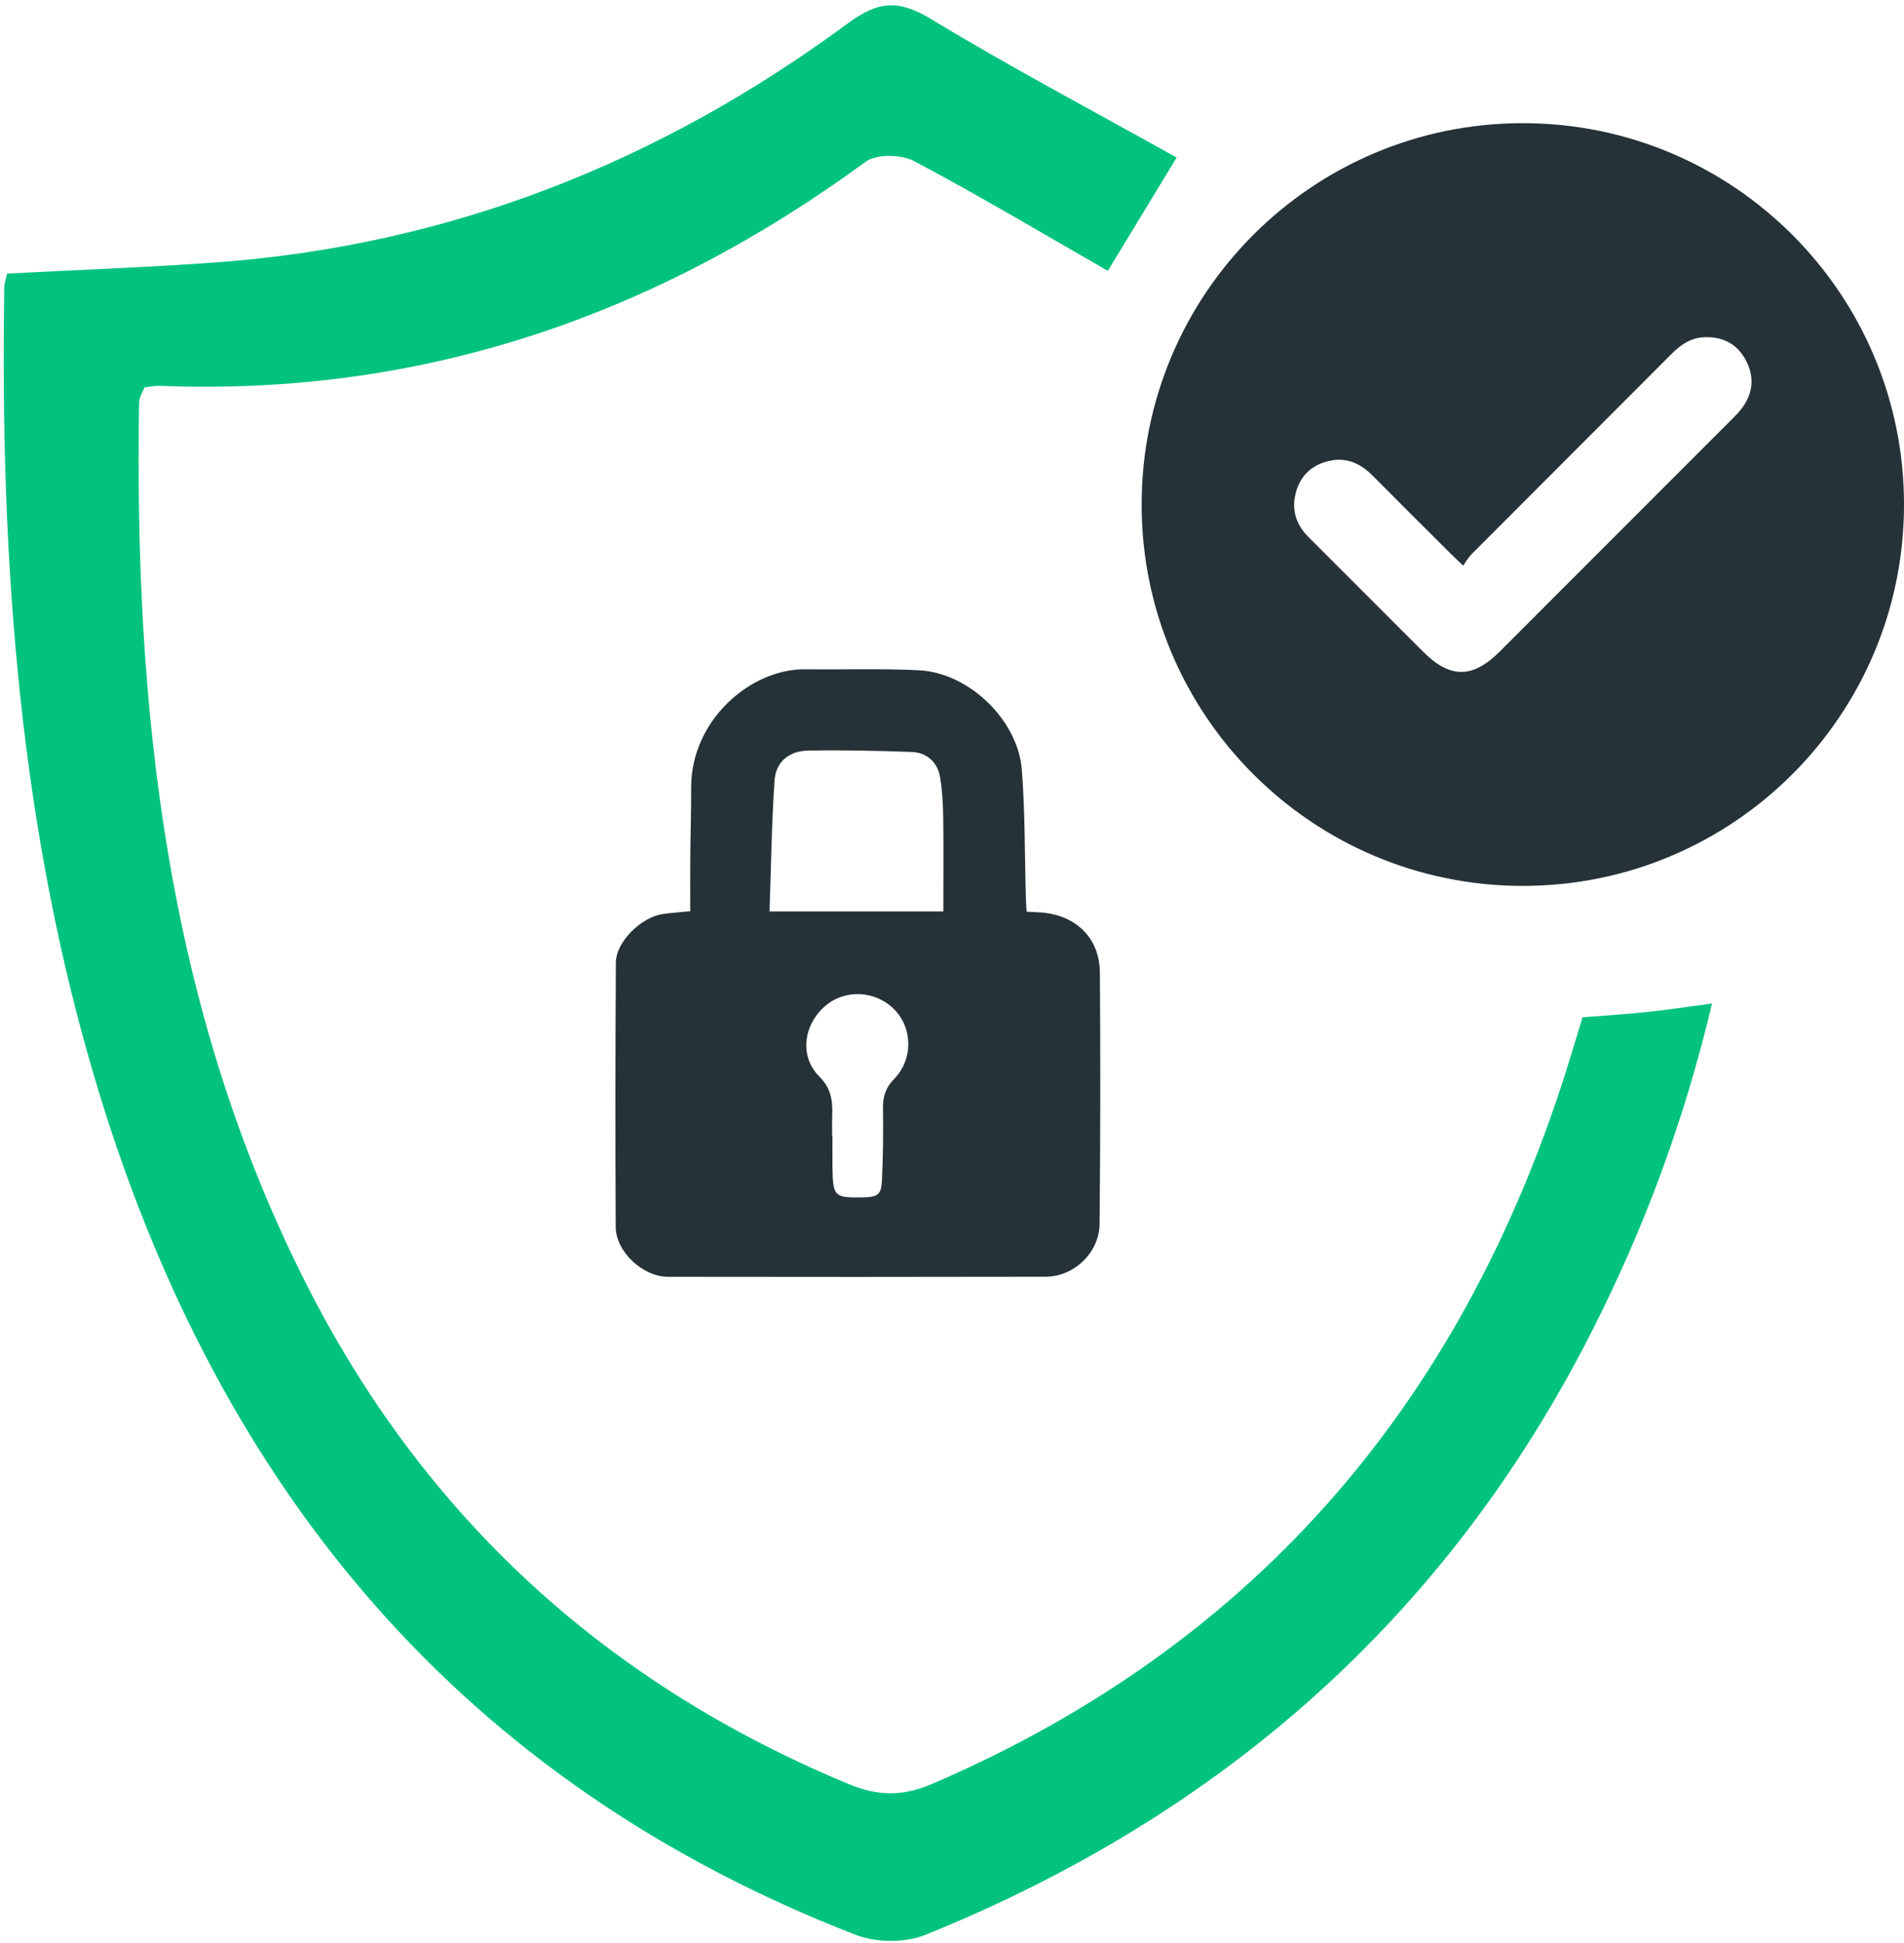 <?xml version="1.0" encoding="UTF-8" standalone="no"?><svg xmlns="http://www.w3.org/2000/svg" xmlns:xlink="http://www.w3.org/1999/xlink" data-name="Layer 1" fill="#000000" height="3349.4" preserveAspectRatio="xMidYMid meet" version="1" viewBox="-6.4 -9.1 3283.6 3349.4" width="3283.6" zoomAndPan="magnify"><g id="change1_1"><path d="M2949.6,1039.37l-118.66,195.39c-111-63.62-220.83-129.22-333.75-189-22.24-11.79-64.89-13-83.64.75-363.2,265.79-765.65,404.63-1218.47,386.39-7.4-.29-14.88,1.5-25.49,2.66-3,8.06-9.17,16.88-9.31,25.79-8.43,525.33,45.8,1039.39,286.9,1517,204.31,404.74,518.84,691.72,937.94,865.22,50.21,20.79,93.06,20.69,143.24-.9,566-243.46,922.3-670.09,1100.62-1253.47,6.58-21.53,13.11-43.07,20.63-67.76,36.47-2.94,73.86-5.26,111.09-9.15,34.54-3.61,68.89-8.89,112.21-14.61-48.12,203-117.66,389.25-208.6,567.75-250.63,492-639.4,832.16-1148.26,1037.72-34.85,14.08-85,13.48-120.32-.22-676.62-262.62-1092.47-763-1302.65-1445.55-139.82-454-172.67-921.94-165.34-1394,.11-7.15,2.86-14.25,5-24,120.15-6.28,239.85-10.5,359.22-19.16,404.32-29.3,766.67-173.07,1091-412.42,54.15-40,89-39.9,144.27-6.45C2664.17,884.26,2806.07,959.2,2949.6,1039.37Z" fill="#02c37e" transform="translate(-926.78 -776.93)"/></g><g id="change2_1"><path d="M2714.87,2340.61c-7.45-.52-14.91-.79-24-1.25-.48-8.62-1.09-16.05-1.3-23.49-2.09-73.57-1.29-147.37-6.91-220.67-6.61-86.31-91.43-167.72-177.59-172-65.1-3.25-130.47-.88-195.7-1.69-94.39-1.16-197.2,87.73-197,203.45.08,40.28-1.19,80.56-1.54,120.85-.27,31-.05,61.95-.05,92.82-19.63,1.94-34.17,2.64-48.46,4.94-37.07,6-79.6,48.31-79.82,83.27q-1.46,228.09-.26,456.21c.28,42.46,46.88,85.59,89.58,85.66q326.09.55,652.17-.11c48.63-.11,92.23-41.73,92.71-90.86q2.09-216.64.54-433.33C2816.77,2384.23,2775.37,2344.84,2714.87,2340.61Zm-252.35,286.9c-15.16,15.5-19.72,31.11-19.38,51.63q1,61.43-1.73,122.89c-1.09,25.1-7.16,29.26-32.57,29.79-49.43,1-51.93-1.25-52.79-50.23-.31-18.05-.05-36.12-.05-54.18h-.5c0-11.81-.32-23.63.07-35.43.85-25.59-.84-47.1-22.38-68.62-34.45-34.44-27.14-88.43,9.4-120.64,34-30,86.3-28.07,119.3,4.36C2494.2,2538.83,2495.81,2593.49,2462.52,2627.51ZM2547.21,2339H2247.52c2.64-76.27,3.54-151.05,8.59-225.55,2.19-32.3,24.81-51.22,57.92-51.8,59.63-1.05,119.36.24,179,2.42,26.1.95,44.37,18,48.62,43.63,3.73,22.47,5,45.53,5.36,68.35C2547.72,2229.47,2547.21,2282.86,2547.21,2339Z" fill="#253237" transform="translate(-926.78 -776.93)"/></g><g id="change2_2"><path d="M3546.62,980.14c-363.07,0-657.39,294.33-657.39,657.39s294.32,657.38,657.39,657.38S4204,2000.59,4204,1637.53,3909.68,980.14,3546.62,980.14Zm377.76,491.5c-5.08,6.8-11.22,12.87-17.25,18.9q-200,200.16-400.19,400.24c-46.89,46.87-85.71,47-132.28.47q-99-98.87-197.86-197.82c-21.94-22-29.76-48.26-21.13-78.2,8.44-29.28,28.91-47,58.35-53.22,29.07-6.15,52.85,5,73.21,25.38q67.84,68.07,136,135.86c5.47,5.45,11.17,10.65,20.5,19.53,5.29-7.25,9.14-14.3,14.59-19.76q171.94-172.38,344.15-344.52c16.08-16.12,33.55-28.58,57.27-29.41,32.18-1.12,57,11.75,71.84,40.42C3946.33,1418,3943.65,1445.86,3924.38,1471.64Z" fill="#253237" transform="translate(-926.78 -776.93)"/></g></svg>